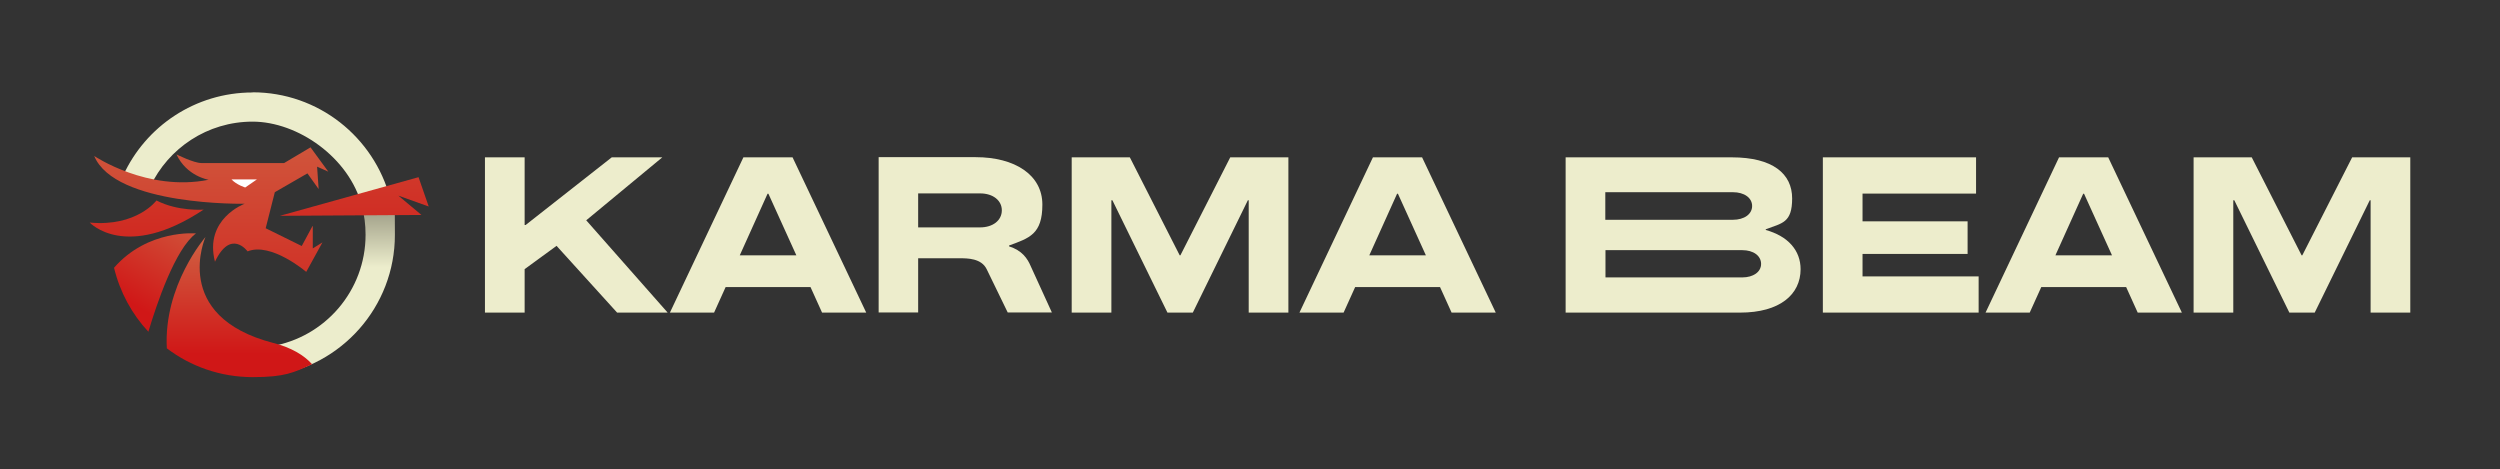 <?xml version="1.0" encoding="UTF-8"?>
<svg id="Capa_1" xmlns="http://www.w3.org/2000/svg" xmlns:xlink="http://www.w3.org/1999/xlink" version="1.1" viewBox="0 0 1449.1 272.1">
  <rect x="0" y="0" width="1449.1" height="272.1" fill="#333333" stroke="none"/>
  <!-- Generator: Adobe Illustrator 29.1.0, SVG Export Plug-In . SVG Version: 2.1.0 Build 142)  -->
  <defs>
    <style>
      .st0 {
        fill: #ecedcc;
      }

      .st1 {
        fill: #fff;
      }

      .st2 {
        fill: url(#Degradado_sin_nombre_452);
      }

      .st3 {
        fill: url(#Degradado_sin_nombre_451);
      }

      .st4 {
        fill: url(#Degradado_sin_nombre_453);
      }

      .st5 {
        fill: url(#Degradado_sin_nombre_47);
      }

      .st6 {
        fill: url(#Degradado_sin_nombre_45);
      }

      .st7 {
        fill: url(#Degradado_sin_nombre_46);
      }

      .st8 {
        fill: #ededcc;
      }
    </style>
    <linearGradient id="Degradado_sin_nombre_47" data-name="Degradado sin nombre 47" x1="193.1" y1="85.7" x2="193.1" y2="184.6" gradientUnits="userSpaceOnUse">
      <stop offset="0" stop-color="#4c493c"/>
      <stop offset=".7" stop-color="#ecedcc"/>
    </linearGradient>
    <linearGradient id="Degradado_sin_nombre_45" data-name="Degradado sin nombre 45" x1="122.3" y1="-14.8" x2="122.3" y2="220" gradientUnits="userSpaceOnUse">
      <stop offset=".3" stop-color="#d06243"/>
      <stop offset="1" stop-color="#d01717"/>
    </linearGradient>
    <linearGradient id="Degradado_sin_nombre_46" data-name="Degradado sin nombre 46" x1="85.1" y1="-58.5" x2="85.1" y2="176.2" gradientUnits="userSpaceOnUse">
      <stop offset=".3" stop-color="#d06243"/>
      <stop offset=".5" stop-color="#d04f36"/>
      <stop offset="1" stop-color="#d01717"/>
    </linearGradient>
    <linearGradient id="Degradado_sin_nombre_451" data-name="Degradado sin nombre 45" x1="138.7" y1="107.8" x2="138.7" y2="205.3" xlink:href="#Degradado_sin_nombre_45"/>
    <linearGradient id="Degradado_sin_nombre_452" data-name="Degradado sin nombre 45" x1="125.3" y1="88.4" x2="75.2" y2="175.4" xlink:href="#Degradado_sin_nombre_45"/>
    <linearGradient id="Degradado_sin_nombre_453" data-name="Degradado sin nombre 45" x1="205.4" y1="-60.7" x2="205.4" y2="174" xlink:href="#Degradado_sin_nombre_45"/>
  </defs>
  <g>
    <path class="st8" d="M322.6,142.5l-18.5,13.5v25.2h-23v-90h23v39.2h.6l49.9-39.2h29.3l-44.1,36.5,47.2,53.5h-29.3l-35.1-38.7Z"/>
    <path class="st8" d="M459.4,91.2l42.7,90h-25.6l-6.7-14.8h-49.2l-6.7,14.8h-25.6l42.6-90h28.5ZM461.6,148l-16.2-35.7h-.5l-16.1,35.7h32.8Z"/>
    <path class="st8" d="M597.5,154.4l12.2,26.7h-25.6l-12.2-25.1c-3.1-6.3-11.1-6.3-15.7-6.3h-24v31.4h-22.9v-90h56.2c22.8,0,38.7,10.3,38.7,27.5s-7.6,19.4-19.3,23.7v.5c7.6,2.4,10.7,7.1,12.6,11.6ZM580.7,121.9c0-5.7-5.1-9.8-12.6-9.8h-35.9v19.7h35.9c7.5,0,12.6-4.1,12.6-9.9Z"/>
    <path class="st8" d="M713.1,91.2h33.7v90h-23v-65.1h-.5l-31.9,65.1h-14.7l-31.9-65.1h-.6v65.1h-23v-90h33.7l28.9,56.8h.4l28.9-56.8Z"/>
    <path class="st8" d="M824.3,91.2l42.7,90h-25.6l-6.7-14.8h-49.2l-6.7,14.8h-25.6l42.6-90h28.5ZM826.5,148l-16.2-35.7h-.5l-16.1,35.7h32.8Z"/>
    <path class="st8" d="M1043.7,156c0,14.7-12,25.2-35.1,25.2h-101.1v-90h96.3c23.9,0,35,9.6,35,23.8s-5.8,14.3-15.3,17.9v.4c12.9,3.6,20.2,11.8,20.2,22.8ZM930.5,127.4h73.9c6.7,0,11.2-3.3,11.2-8s-4.5-8-11.2-8h-73.9v15.9ZM1020.8,153c0-4.8-4.5-8-10.9-8h-79.3v15.8h79.3c6.4,0,10.9-3.2,10.9-7.8Z"/>
    <path class="st8" d="M1079.7,160.2h67.2v21h-90.3v-90h88.8v21h-65.8v16.1h60.9v18.9h-60.9v13.1Z"/>
    <path class="st8" d="M1222,91.2l42.7,90h-25.6l-6.7-14.8h-49.2l-6.7,14.8h-25.6l42.6-90h28.5ZM1224.2,148l-16.2-35.7h-.5l-16.1,35.7h32.8Z"/>
    <path class="st8" d="M1363.4,91.2h33.7v90h-23v-65.1h-.5l-31.9,65.1h-14.7l-31.9-65.1h-.6v65.1h-23v-90h33.7l28.9,56.8h.4l28.9-56.8Z"/>
  </g>
  <g>
    <g>
      <path class="st0" d="M146.4,53.6c-33.3,0-62,19.7-75,48.1l15.7,6.4c10.5-22.2,33.1-37.6,59.3-37.6s56.1,20.8,63.4,49l16.3-4.7c-9.4-35.3-41.5-61.3-79.7-61.3Z"/>
      <path class="st5" d="M209.8,119.5c1.4,5.3,2.1,10.8,2.1,16.6,0,32.5-23.7,59.5-54.7,64.6l.3,17.1c40.3-5.4,71.4-39.9,71.4-81.7s-1-14.5-2.8-21.2l-16.3,4.7Z"/>
    </g>
    <path class="st1" d="M132.3,103.1h18.7l-8.8,6.9s-7.3-.3-9.9-6.9Z"/>
    <g>
      <path class="st6" d="M181.1,131.1l-6.2,11.5-20.9-10.3,5.3-20.9,18.9-10.9,6.5,9.1-.9-13,6.5,2.9-10.3-14.1-15.3,9.1h-48c-4.4,0-14.4-5-14.4-5,5.9,12.7,18.6,14.7,18.6,14.7-35.4,7.1-66.3-13.8-66.3-13.8,12.1,29.2,87.2,27.7,87.2,27.7,0,0-23.6,8.7-17.2,33.6,9.2-19.4,18.9-6,18.9-6,13.7-5.5,34,11.9,34,11.9l9.4-17.1-5.6,3.5v-13ZM142.2,108.7s-5-1.5-8-4.7h14.7l-6.8,4.7Z"/>
      <path class="st7" d="M118.2,121.5s-15,1.2-27.5-5.3c0,0-11.4,15.4-38.7,12.8,0,0,20.8,22.6,66.2-7.6Z"/>
      <path class="st3" d="M158.4,198.8c-59.7-15.5-39.3-61.4-39.3-61.4,0,0-24.4,28-22.4,64.5,13.8,10.5,31.1,16.7,49.8,16.7s23.9-2.7,34.4-7.5c-4.8-5.3-12-9.6-22.4-12.3Z"/>
      <path class="st2" d="M113.7,135.3s-28-2.6-47.6,19.9c3.4,14.1,10.3,26.8,19.9,37.1,4.8-16,15.5-48,27.6-57Z"/>
      <polygon class="st4" points="244.3 124.6 230.9 113.4 248.5 119.7 242.6 102.7 162.2 125.1 244.3 124.6"/>
    </g>
  </g>
</svg>
